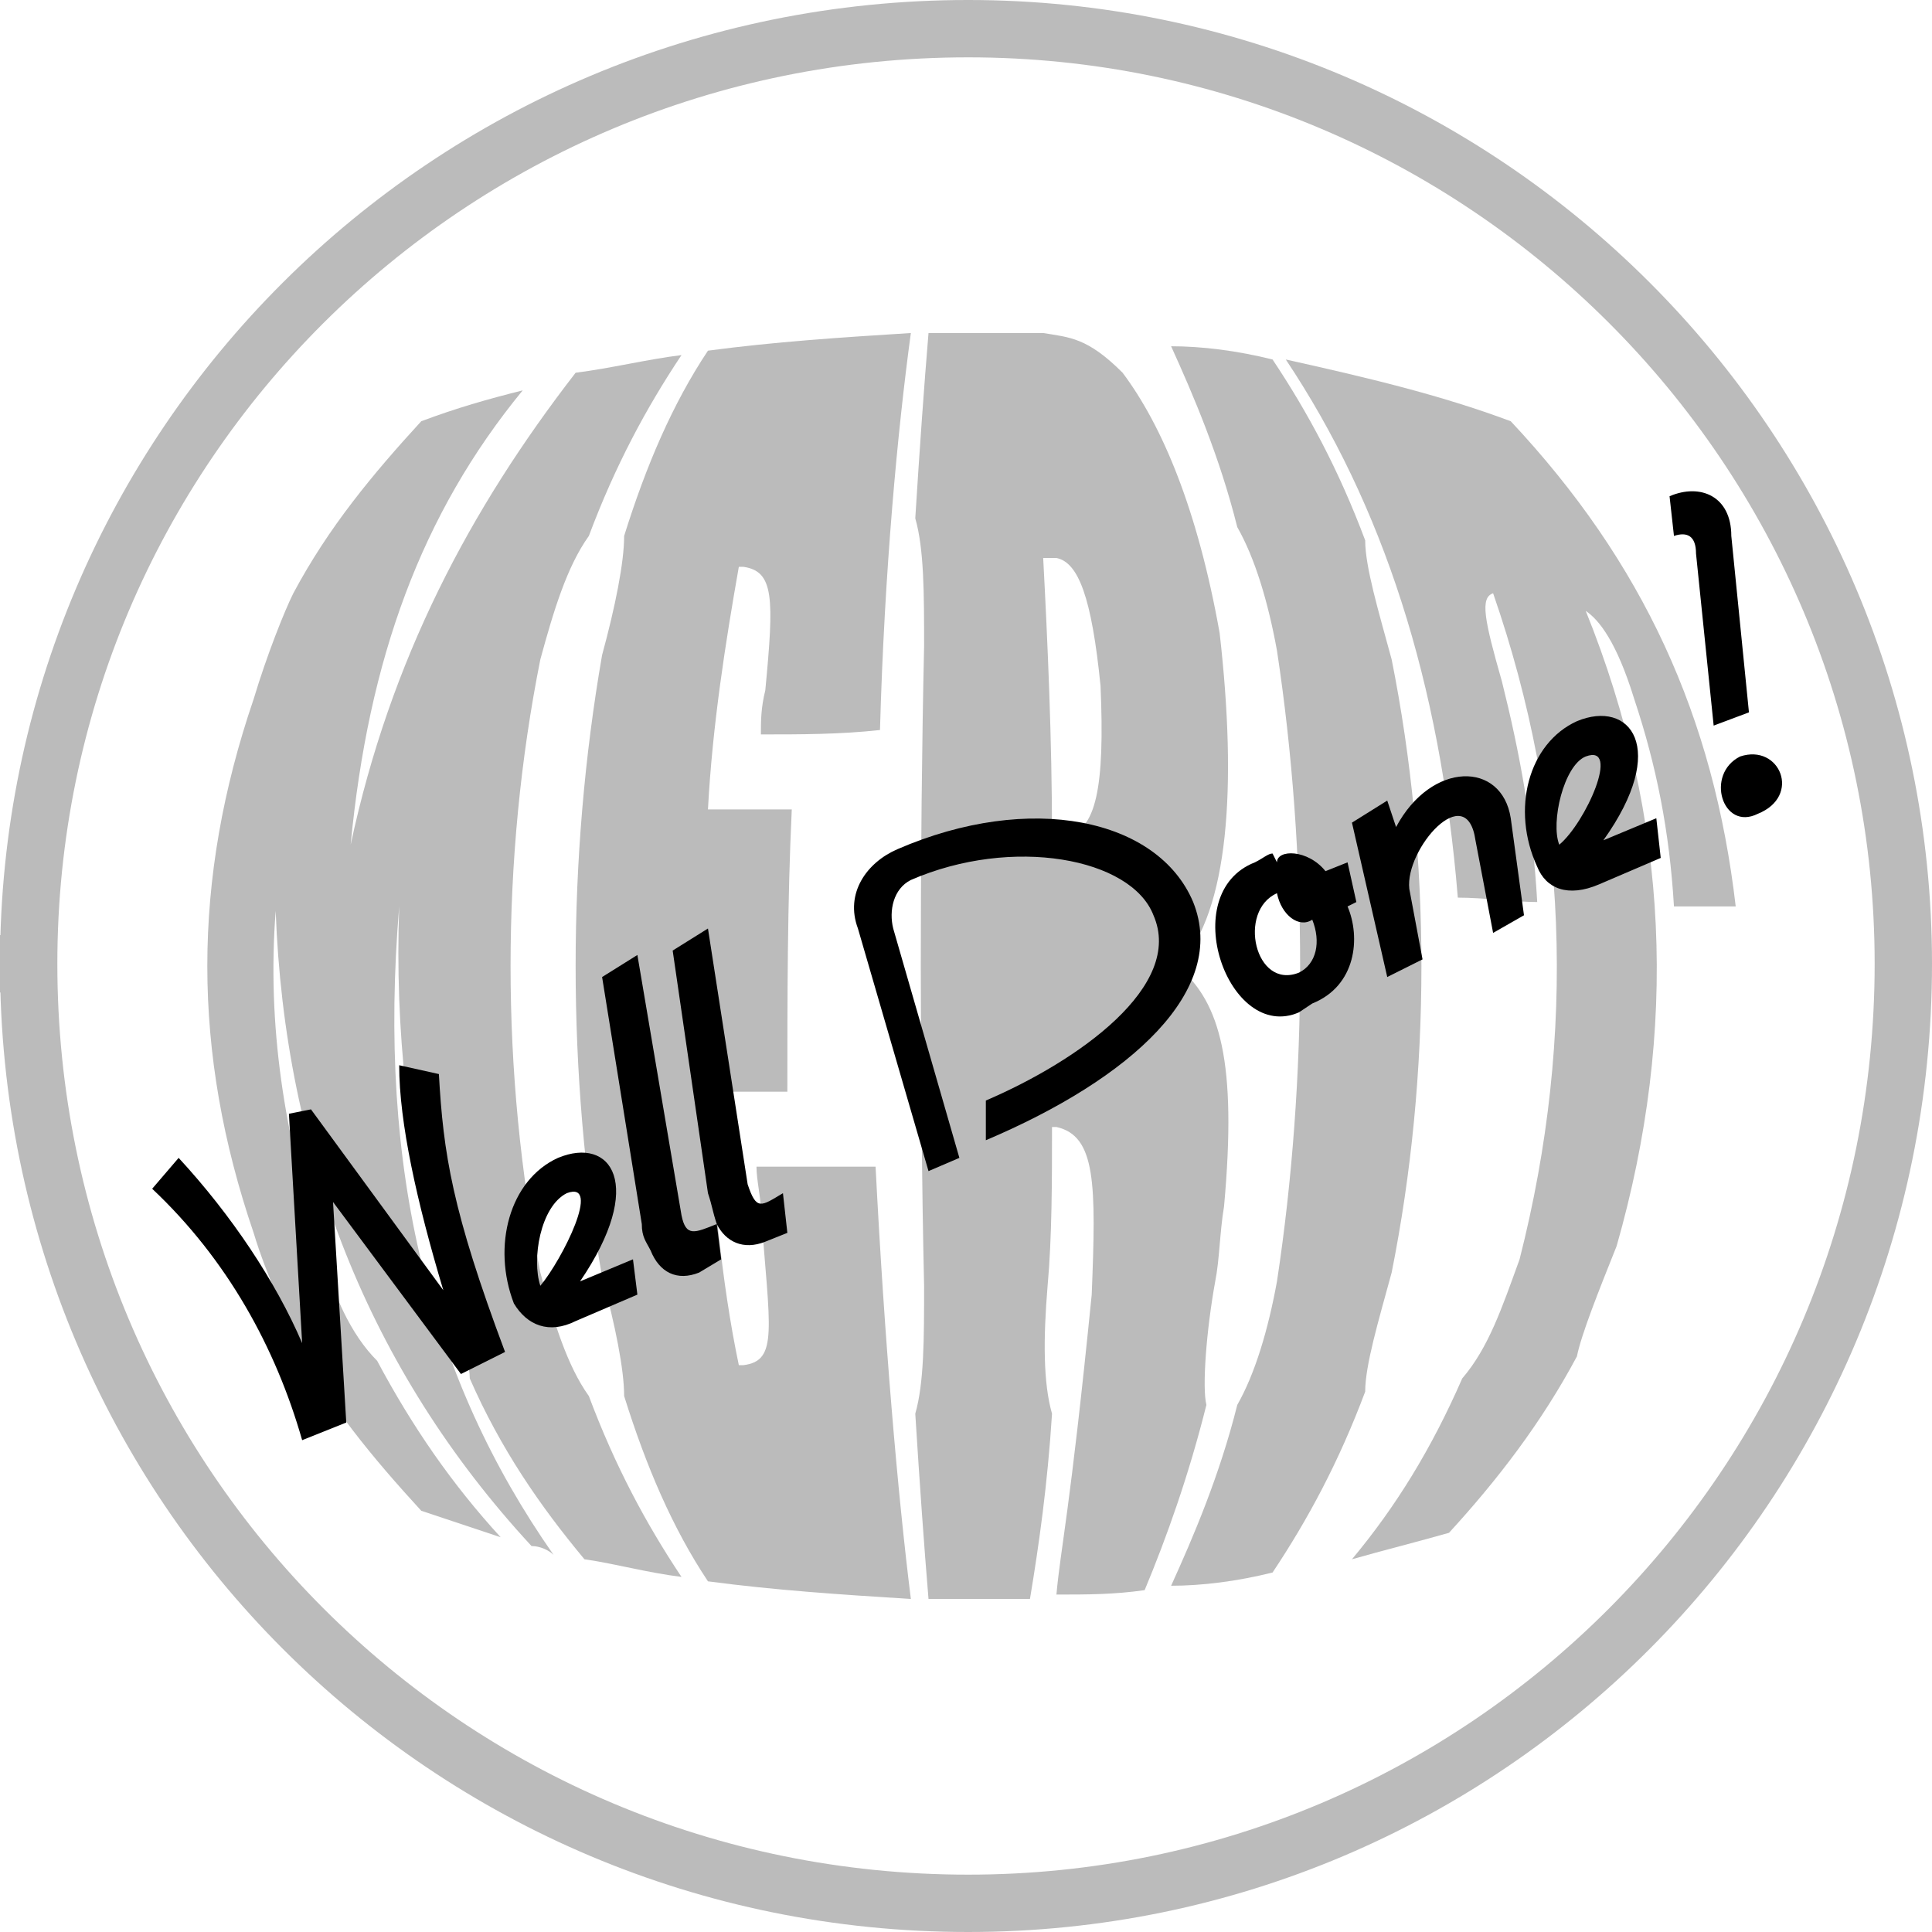 <svg xmlns="http://www.w3.org/2000/svg" width="438" height="438" version="1.2"><g fill="none" fill-rule="evenodd" stroke="#000" stroke-linecap="square" stroke-linejoin="bevel" font-family="'Sans Serif'" font-size="12.5" font-weight="400"><path fill="#bbb" stroke="none" d="M79.5 191.5c9-42 27-76 51-107 8-1 16-3 24-4-8 12-15 25-21 41-5 7-8 17-11 28-9 45-9 94 0 139 3 11 6 21 11 28 6 16 13 29 21 41-8-1-15-3-22-4-10-12-19-25-26-41 0-5-4-15-7-26-7-26-10-53-9-81-5 60 7 107 35 147-1-1-3-2-5-2-37-40-56-89-58-144-2 26 2 51 10 76 3 11 7 20 13 26 8 15 17 28 28 40l-18-6c-11-12-21-24-29-39-1-4-6-14-9-24-14-41-14-80 0-121 3-10 7-20 9-24 8-15 18-27 29-39 8-3 15-5 23-7-23 28-35 61-39 103"/><path fill="#bbb" stroke="none" d="M198.5 264.5c2 39 5 74 8 98-16-1-31-2-46-4-8-12-14-26-19-42 0-6-2-16-5-27-8-46-8-95 0-141 3-11 5-21 5-27 5-16 11-30 19-42 15-2 30-3 46-4-3 22-6 54-7 90-9 1-18 1-27 1 0-3 0-6 1-10 2-21 2-27-5-28h-1c-3 17-6 36-7 55h19c-1 21-1 43-1 64h-18c1 21 3 43 7 62h1c8-1 6-8 4-35 0-3-1-7-1-10h27m39 27c-1 12-1 22 1 29-1 16-3 30-5 42h-23c-1-12-2-26-3-42 2-7 2-17 2-29-1-45-1-100 0-145 0-12 0-22-2-29 1-16 2-30 3-42h26c6 1 10 1 18 9 9 12 17 31 22 59 4 35 2 63-9 75v1c9 8 13 21 10 54-1 6-1 12-2 17-2 11-3 24-2 28-4 16-9 30-14 42-7 1-13 1-20 1 1-11 3-18 8-68 1-25 1-36-8-38h-1c0 12 0 25-1 36m1-102h3c7-1 9-11 8-34-2-20-5-28-10-29h-3c1 19 2 41 2 63"/><path fill="#bbb" stroke="none" d="M289.5 147.5c-2-11-5-21-9-28-4-16-10-30-15-41 7 0 15 1 23 3 8 12 15 25 21 41 0 6 3 16 6 27 9 45 9 94 0 139-3 11-6 21-6 27-6 16-13 29-21 41-8 2-16 3-23 3 5-11 11-25 15-41 4-7 7-17 9-28 7-46 7-97 0-143"/><path fill="#bbb" stroke="none" d="M291.5 81.5c18 4 35 8 51 14 30 32 46 67 51 110h-14c-1-17-4-32-9-47-4-13-8-18-11-20 19 47 21 95 7 144-4 10-8 20-9 25-8 15-18 28-29 40-7 2-15 4-22 6 10-12 18-25 25-41 6-7 9-16 13-27 13-51 11-102-6-151-3 1-2 6 2 20 4 16 7 32 8 50-5 0-12-1-18-1-4-49-17-89-39-122"/><path stroke="#bbb" stroke-linecap="butt" stroke-linejoin="miter" stroke-miterlimit="2" stroke-width="13" d="M6.5 218.5c0 118 95 213 213 213 117 0 212-95 212-213 0-117-95-212-212-212-118 0-213 95-213 212"/><path fill="#000" stroke="none" d="M99.5 243.5c1 18 3 31 15 63l-10 5-29-39 3 50-10 4c-6-21-17-41-34-57l6-7c12 13 22 28 28 42l-3-52 5-1 30 41c-6-20-10-38-10-51l9 2m29 27c-6 3-8 15-6 21 5-6 14-24 6-21m-2-8c-11 5-15 20-10 33 3 5 8 7 14 4l14-6-1-8-12 5c15-22 7-33-5-28m18-46 10 59c1 5 3 4 8 2l1 8-5 3c-5 2-9 0-11-5-1-2-2-3-2-6l-9-56 8-5"/><path fill="#000" stroke="none" d="m160.5 210.5 9 58c2 6 3 5 8 2l1 9-5 2c-5 2-9 0-11-4-1-3-1-4-2-7l-8-55 8-5m63 39v9c33-14 55-34 47-54-8-19-37-25-67-12-7 3-12 10-9 18l16 55 7-3-15-52c-1-4 0-9 4-11 23-10 50-5 55 8 7 16-17 33-38 42"/><path fill="#000" stroke="none" d="m305.5 195.5 2 9-2 1c3 7 2 18-8 22l-3 2c-16 7-28-27-10-34 2-1 3-2 4-2l1 2c0-3 7-3 11 2l5-2m-8 13c2 5 1 10-3 12-10 4-14-14-5-18 1 5 5 8 8 6m17 13-8-35 8-5 2 6c8-15 24-15 26-2l3 22-7 4-4-21c-2-14-16 2-15 11l3 16-8 4m45-50c-5 2-8 15-6 20 6-5 14-23 6-20m-2-8c-11 5-15 20-9 33 2 5 7 7 14 4l14-6-1-9-12 5c15-21 6-32-6-27m22-42c3-1 5 0 5 4l4 39 8-3-4-40c0-9-7-12-14-9l1 9m19 63c10-4 5-16-4-13-8 4-4 17 4 13"/></g></svg>
